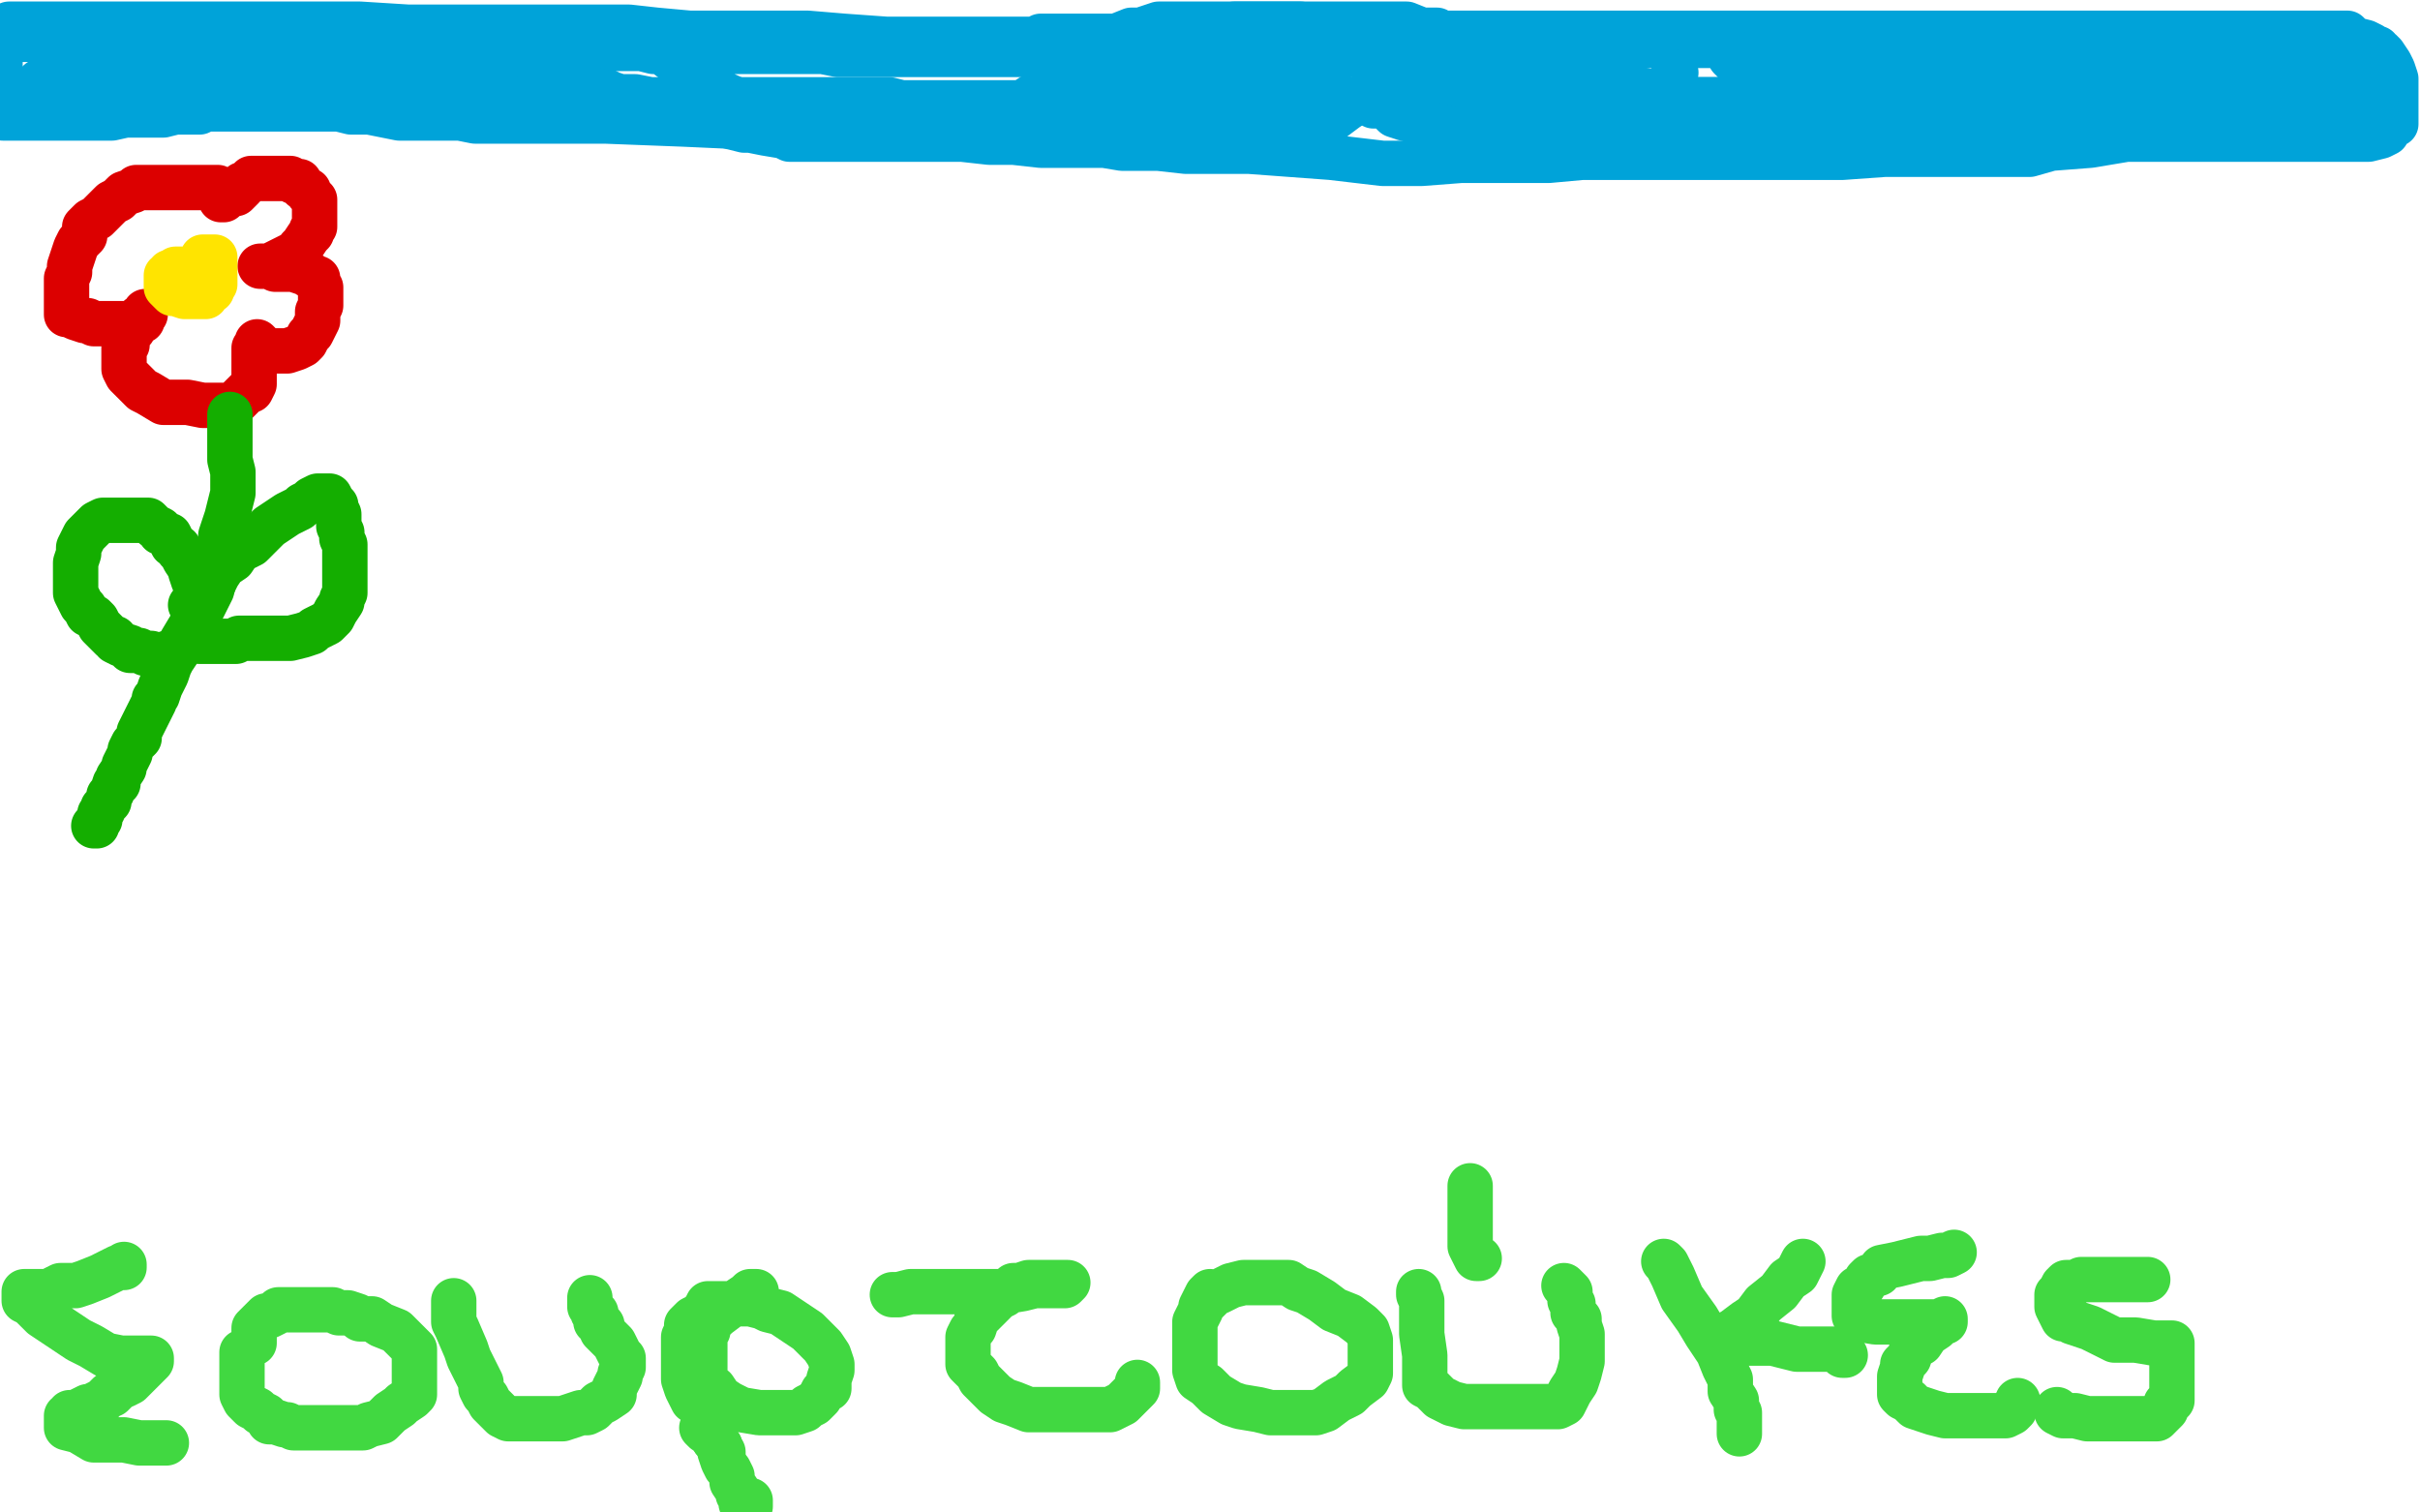 <?xml version="1.0" standalone="no"?>
<!DOCTYPE svg PUBLIC "-//W3C//DTD SVG 1.1//EN"
"http://www.w3.org/Graphics/SVG/1.1/DTD/svg11.dtd">

<svg width="800" height="500" version="1.1" xmlns="http://www.w3.org/2000/svg" xmlns:xlink="http://www.w3.org/1999/xlink" style="stroke-antialiasing: false"><desc>This SVG has been created on https://colorillo.com/</desc><rect x='0' y='0' width='800' height='500' style='fill: rgb(255,255,255); stroke-width:0' /><polyline points="72,63 72,62 72,62 71,62 71,62 70,62 70,62 69,62 69,62 68,62 68,62 67,62 63,62 62,62 58,62 56,62 54,62 51,62 49,62 47,62 45,62 44,63 41,64 39,66 37,67 36,68 34,70 32,72 30,73 28,75 28,78 26,80 25,82 24,85 23,88 23,90 22,92 22,94 22,96 22,99 22,100 22,101 22,103 22,104 23,104 25,105 28,106 29,106 31,107 33,107 35,107 37,107 38,107 40,107 41,107 43,107 45,107 47,106 47,105 48,104 48,103 47,105 46,105 45,106 44,107 44,108 44,109 43,110 42,111 42,114 41,115 41,116 41,117 41,119 41,120 41,122 42,124 44,126 47,129 49,130 54,133 58,133 62,133 67,134 69,134 72,134 74,134 75,134 76,134 78,133 79,132 81,130 82,129 83,129 84,127 84,126 84,125 84,123 84,122 84,120 84,119 84,117 84,116 84,115 86,115 86,114 85,113 85,114 85,115 86,115 86,116 88,116 92,116 95,116 98,115 100,114 101,113 102,111 103,110 104,108 105,106 105,104 105,103 106,101 106,99 106,98 106,97 106,95 105,94 105,93 105,92 104,92 103,91 102,91 101,90 100,90 97,89 95,89 93,89 91,89 90,88 89,88 87,88 86,88 89,88 91,87 97,84 98,84 99,82 100,81 102,78 103,77 103,76 104,75 104,74 104,73 104,72 104,70 104,69 104,68 104,67 104,66 103,65 102,64 102,63 100,62 99,61 99,60 97,60 96,59 94,59 93,59 92,59 90,59 89,59 88,59 86,59 85,59 83,59 81,61 80,61 80,62 78,64 77,64 74,65 74,66 73,66" style="fill: none; stroke: #dc0000; stroke-width: 15; stroke-linejoin: round; stroke-linecap: round; stroke-antialiasing: false; stroke-antialias: 0; opacity: 1.0"/>
<polyline points="62,97 62,96 62,96 63,96 63,96" style="fill: none; stroke: #ffe400; stroke-width: 15; stroke-linejoin: round; stroke-linecap: round; stroke-antialiasing: false; stroke-antialias: 0; opacity: 1.0"/>
<polyline points="66,92 65,92 65,92 64,92 64,92 63,92 63,92 63,93 63,93 63,94 63,94 63,95 63,95 63,96 63,97 63,98 64,98 65,98 66,98 67,98 68,98 68,97 69,96 69,95 69,94 69,93 69,92 69,91 69,90 68,90 67,89 66,89 65,89 64,89 63,89 62,89 60,89 59,89 58,89 57,90 56,90 56,91 55,91 55,93 55,94 55,95 57,97 58,97 61,98 63,98 64,98 65,98 66,98 67,98 68,97 68,96 70,96 70,94 71,94 71,93 71,92 71,91 71,90 71,89 71,87 71,86 71,85 70,85 69,85 68,85 67,85" style="fill: none; stroke: #ffe400; stroke-width: 15; stroke-linejoin: round; stroke-linecap: round; stroke-antialiasing: false; stroke-antialias: 0; opacity: 1.0"/>
<polyline points="76,137 76,138 76,138 76,140 76,140 76,141 76,141 76,145 76,145 76,148 76,148 76,152 76,152 77,156 77,156 77,157 77,160 77,163 76,167 75,171 73,177 73,180 72,183 71,185 71,187 71,191 70,195 69,197 67,201 65,204 63,207 60,212 59,215 57,218 56,220 55,223 54,225 53,227 52,230 51,231 51,232 50,234 49,236 48,238 47,240 46,242 46,244 44,246 43,248 43,249 41,253 41,254 39,257 39,259 38,259 37,262 36,263 36,265 35,266 34,267 34,268 33,269 33,271 32,272 32,273 31,273" style="fill: none; stroke: #14ae00; stroke-width: 15; stroke-linejoin: round; stroke-linecap: round; stroke-antialiasing: false; stroke-antialias: 0; opacity: 1.0"/>
<polyline points="63,200 64,200 64,200 66,198 66,198 68,196 68,196 70,194 70,194 72,190 72,190 74,187 74,187 77,185 79,182 83,180 86,177 89,174 92,172 95,170 99,168 100,167 102,166 103,165 105,164 106,164 107,164 108,164 109,164 110,166 111,167 111,168 112,170 112,171 112,174 113,176 113,178 114,180 114,183 114,186 114,188 114,191 114,193 114,196 113,198 113,199 111,202 110,204 109,205 108,206 104,208 103,209 100,210 96,211 92,211 89,211 86,211 83,211 81,211 79,211 78,212 76,212 74,212 72,212 70,212 68,212 67,212 66,212" style="fill: none; stroke: #14ae00; stroke-width: 15; stroke-linejoin: round; stroke-linecap: round; stroke-antialiasing: false; stroke-antialias: 0; opacity: 1.0"/>
<polyline points="65,199 65,197 65,197 65,194 65,194 64,192 64,192 63,189 63,189 63,188 63,188 61,185 61,185 60,183 60,183 59,182 59,181 57,180 57,179 56,177 53,176 53,175 51,174 50,173 49,172 48,172 46,172 45,172 43,172 41,172 40,172 38,172 36,172 34,172 32,173 31,174 30,175 29,176 28,177 27,179 26,181 26,183 25,186 25,189 25,192 25,193 25,195 25,196 26,198 27,200 28,201 29,203 31,204 32,205 33,207 35,209 37,211 38,211 38,212 40,213 43,214 43,215 44,215 45,215 46,215 48,216 50,216 52,217 54,217 55,217 55,216" style="fill: none; stroke: #14ae00; stroke-width: 15; stroke-linejoin: round; stroke-linecap: round; stroke-antialiasing: false; stroke-antialias: 0; opacity: 1.0"/>
<polyline points="11,29 12,28 12,28 13,27 13,27 14,27 14,27 15,27 16,26 17,26 19,26 21,25 22,25 24,24 27,23 28,22 31,21 32,21 33,21 34,21 35,21 36,21 38,20 40,20 41,20 43,20 47,20 48,20 51,20 53,20 55,20 57,20 59,20 61,20 64,20 69,20 73,20 78,20 83,20 88,20 95,20 99,20 102,20 108,20 112,20 114,20 118,20 122,20 126,20 129,20 131,20 135,20 140,20 145,20 150,20 154,20 157,20 160,20 162,20 163,20 164,20 165,20 166,21 171,24 173,26 178,26 182,27 186,28 189,28" style="fill: none; stroke: #00a3d9; stroke-width: 15; stroke-linejoin: round; stroke-linecap: round; stroke-antialiasing: false; stroke-antialias: 0; opacity: 1.0"/>
<polyline points="189,28 192,28 194,28 196,29 197,29 198,30 200,30 202,31 205,32 210,32 215,33 221,33 227,33 234,33 242,33 247,33 253,33 256,33 258,33 264,33 268,33 271,33 274,33 276,33 279,33 282,33 286,33 290,33 294,33 298,34 304,34 312,34 318,34 323,34 328,34 333,34 338,34 341,32 346,32 348,30 352,29 355,28 359,27 366,25 370,24 373,22 378,21 381,19 386,17 390,14 393,11 398,10 404,10 408,8 411,8 415,8 417,8 419,8 421,8 423,8 424,8 427,8 430,8 435,9 440,9 443,10 449,10 457,11 460,11 464,12 466,12 468,12 469,12 471,12 474,12 476,13 480,14 483,15 487,16 494,21 499,23 503,25 506,26 510,26 515,26 517,27 519,29 522,30 526,31 529,32 535,32 538,32 542,33 545,33 549,33 554,33 559,33 564,33 568,33 572,33 577,33 579,33 584,33 589,33 593,32 596,31 599,31 601,31 604,30 607,29 611,29 614,29 619,29 624,29 630,29 635,29 639,29 642,29 646,29 648,28 650,28 654,28 657,28 661,27 664,27 667,27 673,27 676,27 680,27 682,26 683,26 685,26 686,25 689,25 691,25 694,23 696,23 698,23 699,23 701,23 702,23 703,23 705,23 706,23 709,24 712,25 717,26 720,27 722,28 725,28 726,29 729,30 730,30 730,31 732,31 733,31 735,31 736,32 738,33 740,33 742,33 744,33 746,33 748,33 749,33 750,33 751,33 753,33 755,33 758,32 762,32 765,32 767,32 770,32 771,32 774,31 775,31 776,30 777,30 780,29 780,28 781,26 781,25 782,25 783,25" style="fill: none; stroke: #00a3d9; stroke-width: 15; stroke-linejoin: round; stroke-linecap: round; stroke-antialiasing: false; stroke-antialias: 0; opacity: 1.0"/>
<polyline points="21,38 22,38 22,38 23,38 23,38 25,37 25,37 28,36 28,36 30,35 30,35 33,34 33,34 35,33 35,33 38,33 40,32 42,32 44,31 47,31 48,31 49,31 53,31 58,31 63,31 68,31 74,31 79,31 83,31 89,31 94,31 98,31 104,31 110,31 117,33 123,33 129,33 135,33 141,33 145,33 149,33 153,33 156,33 161,33 163,33 167,33 171,33 174,34 178,35 183,36 187,36 193,36 199,37 205,38 210,38 214,38 218,38 221,39 227,39 231,39 235,39 239,39 242,39 245,39 249,39 252,39 255,39 257,39 259,39 263,39 266,40 271,40 273,40 277,40 281,40 284,40 288,40 292,40 296,40 301,40 304,40 310,40 312,40 315,40 317,39 321,39 323,39 325,39 327,39 328,39 329,39 330,38 332,38 333,38 335,38 338,37 339,37 341,36 345,36 346,35 348,35 349,34 350,34 352,33 353,33 355,32 356,32 357,31 359,30 361,28 365,28 367,28 369,26 371,25 374,24 376,23 379,21 380,20 381,20 382,19 383,19 384,19 384,18 386,18 387,18 388,18 390,18 393,18 394,18 396,18 398,18 400,18 403,18 405,18 407,18 409,18 411,18 413,18 415,18 418,18 419,18 421,18 423,18 426,18 427,18 429,18 432,18 434,18 437,18 440,18 443,18 447,18 449,18 451,18 453,18 455,19 457,20 459,20 460,21 462,22 463,22 465,23 468,24 470,25 472,25 474,26 476,27 477,27 479,28 480,28 481,29 483,29 485,30 489,30 494,32 500,32 505,32 510,32 514,32 518,32 523,32 526,32 529,32 530,32 531,32 532,32 533,32 536,32 537,32 540,32 543,32 546,32 549,32 550,32 554,33 558,33 561,33 566,33 570,33 576,33 582,33 586,33 591,33 595,33 599,33 601,33 604,33 607,31 611,31 613,30 616,29 621,29 624,28 626,28 629,28 631,28 633,28 636,28 638,27 640,27 643,27 645,26 648,26 650,26 654,25 656,25 659,25 662,25 664,25 666,25 669,25 671,24 674,24 676,24 679,24 681,24 684,24 686,24 689,24 691,23 692,23 695,23 697,23 698,23 700,23 704,23 706,23 711,23 713,23 715,23 716,24 717,24 720,26 723,28 727,29 731,29 735,29 738,29 743,29 746,29 749,29 753,29 757,29 760,28 765,27 768,27 771,27 773,26 774,25 776,25 777,25 778,25 779,24 780,24 782,24 784,24 784,23 785,23 786,23 786,22 785,21 784,20 783,20 781,19 778,18 776,18 775,17 772,17 771,17 769,17 767,17 764,17 761,17 756,16 752,16 747,16 741,16 735,16 729,16 723,16 718,16 715,16 714,16 711,16 709,16 706,16 702,16 698,16 693,16 690,16 686,16 684,17 681,17 679,17 677,17 671,17 668,17 664,17 661,17 656,17 652,17 647,17 643,17 639,17 635,17 632,17 629,17 625,17 622,17 619,17 617,17 613,17 611,17 607,17 601,17 595,17 590,16 585,15 580,15 573,15 569,15 563,15 558,15 552,15 547,15 541,15 535,16 530,17 525,17 522,17 518,17 513,17 509,17 506,17 503,17 499,17 497,17 493,16 489,16 487,16 484,15 481,14 478,12 475,10 470,10 465,8 460,8 456,8 451,8 446,8 441,8 438,8 434,8 431,8 428,8 421,8 415,8 409,8 403,8 401,8 395,8 391,8 389,8 387,8 385,8 383,8 380,9 377,10 374,10 369,12 366,12 362,14 360,14 356,16 353,17 351,17 348,17 343,17 339,18 333,18 330,18 327,18 325,18 323,18 321,18 318,18 316,18 315,18 313,18 309,18 306,18 298,18 291,18 286,18 281,18 277,18 272,17 267,17 263,17 259,17 255,17 250,17 245,17 237,17 231,17 228,17 222,17 216,17 212,16 207,16 203,16 199,15 195,15 191,15 186,15 181,15 177,15 174,15 170,15 167,15 162,15 158,15 153,15 149,15 144,15 139,15 135,15 130,14 123,14 118,14 110,13 102,13 95,13 88,13 84,13 82,13 79,13 78,13 75,13 73,13 71,13 67,13 63,13 59,13 54,13 49,13 45,13 41,13 37,13 32,13 29,13 26,13 24,13 21,13 18,13 17,13 15,13 14,13 13,13 10,13 9,13 8,13 7,13 6,13 5,13 6,13 13,12 26,10 41,10 67,10 76,9 83,9 89,9 94,9 98,9 103,9 108,9 115,9 124,9 133,10 143,10 154,10 160,10 166,11 172,11 178,11 184,11 190,12 194,12 199,13 203,13 210,15 216,16 220,18 224,21 228,24 233,27 239,31 248,35 259,39 270,40 280,43 295,44 307,44 318,44 330,44 340,44 348,44 356,44 366,44 375,44 383,44 393,44 402,44 412,44 426,44 431,43 436,41 441,39 445,36 448,34 452,31 457,30 461,30 466,30 472,30 479,30 494,30 503,30 513,30 519,30 526,30 531,30 534,30 539,30 544,30 546,31 552,32 556,33 563,35 566,36 572,36 580,36 590,36 599,36 610,36 619,36 627,36 633,36 637,36 642,36 648,34 652,34 654,34 657,33 660,32 665,30 671,29 675,29 680,27 685,26 689,26 695,25 701,23 705,23 712,23 717,23 723,23 727,23 731,23 735,23 739,24 742,24 744,25 745,26 746,26 747,27 749,29 751,30 755,32 758,33 764,33 769,33 775,33 780,34 783,34 785,34 784,34 783,34 779,34 773,36 766,37 759,38 753,38 747,38 740,38 734,38 726,38 718,38 711,38 705,38 697,38 693,38 687,38 683,38 678,38 671,38 664,38 654,38 646,38 639,38 631,39 623,40 621,40 614,42 607,43 598,45 593,46 585,47 578,47 570,47 561,47 552,47 545,47 538,47 529,47 519,44 513,44 508,43 501,42 496,40 487,38 481,38 475,37 471,36 466,36 459,34 452,34 440,32 431,32 424,32 417,32 410,32 402,32 395,32 388,32 381,32 375,32 369,32 364,32 356,33 352,33 348,34 342,35 339,36 335,36 332,37 328,38 324,38 318,38 310,38 302,38 288,38 283,38 273,38 262,37 254,37 247,37 242,37 236,37 232,37 228,37 225,37 221,37 214,37 209,37 205,37 201,37 195,37 192,37 188,37 186,37 182,37 178,37 173,37 164,36 157,36 151,36 145,36 139,36 134,36 131,36 130,36 128,36 125,36 122,36 117,36 114,36 111,36 106,36 101,35 98,35 93,34 89,33 86,33 82,33 79,32 74,31 68,31 64,31 59,31 56,31 53,31 51,31 49,31 48,31 47,31 45,31 44,31 42,31 36,31 33,31 29,31 27,31 24,31 23,31 21,31 20,31 18,31 17,31 16,31 14,31 11,32 9,32 8,32 7,32 6,32 5,32 4,32 3,32 2,31 2,30 1,29 1,28 0,26 0,25 0,22 0,21 0,19 0,18 0,16 0,15 0,14 1,12 1,11 2,11 3,10 3,8 4,8 6,8 8,8 12,8 18,8 26,8 35,8 43,8 50,8 58,8 62,8 69,8 78,8 91,8 106,8 119,8 135,9 139,9 156,9 172,9 186,9 199,9 208,9 217,10 228,11 239,11 252,11 267,11 279,12 293,13 306,13 316,13 323,13 333,13 338,13 341,13 342,13 344,12 346,12 347,12 349,12 353,12 358,12 365,12 376,12 396,12 412,12 426,12 443,12 459,12 468,12 478,11 487,11 497,11 503,11 509,11 516,11 519,11 523,11 528,11 533,11 542,11 549,11 555,11 565,11 574,11 584,11 592,11 599,11 607,11 612,11 616,11 621,11 627,11 632,11 638,11 645,11 652,11 661,11 670,11 680,11 694,11 703,11 711,11 717,11 722,11 726,11 728,11 730,11 731,11 732,11 734,11 739,11 742,11 746,11 748,11 754,11 757,11 761,11 765,11 767,11 769,11 770,11 771,11 772,11 773,11 776,11 778,13 782,14 784,15 785,16 786,16 786,17 787,17 788,18 790,21 791,23 792,26 792,28 792,32 792,34 792,35 792,37 792,38 792,39 792,41 790,42 789,44 787,45 783,46 777,46 771,46 765,46 758,46 752,46 746,46 740,46 733,46 727,46 718,46 714,46 703,46 691,48 678,49 671,51 664,51 652,51 637,51 623,51 609,52 596,52 573,52 557,52 539,52 523,52 512,53 500,53 491,53 483,53 470,54 457,54 440,52 413,50 401,50 392,50 383,49 376,49 371,49 365,48 359,48 352,48 344,48 335,47 327,47 318,46 312,46 306,46 301,46 296,46 291,46 284,46 278,46 272,46 268,46 265,46 261,46 259,45 253,44 248,43 246,43 242,42 236,41 230,40 223,40 217,40 211,40 206,40 201,40 197,40 190,40 186,40 182,40 178,40 174,40 168,40 164,40 157,40 152,39 146,39 139,39 132,39 122,37 116,37 112,36 109,36 107,36 105,36 103,36 101,36 99,36 95,36 94,36 88,36 84,36 80,36 76,36 74,36 72,36 71,36 70,36 68,36 66,37 62,37 58,37 54,38 49,38 45,38 42,38 40,38 38,38 37,38 36,38 34,38 32,38 29,38 25,38 21,38 17,38 15,38 14,38 14,39 13,39 11,39 10,39 8,39 6,39 3,39 1,39 4,39 20,39 37,39 46,37 57,36 75,36 92,36 114,36 141,36 172,39 200,40 226,41 248,42 280,42 303,42 325,42 341,42 353,42 363,42 367,42 367,41 369,41 372,41 375,41 377,41 381,41 383,41 384,41" style="fill: none; stroke: #00a3d9; stroke-width: 15; stroke-linejoin: round; stroke-linecap: round; stroke-antialiasing: false; stroke-antialias: 0; opacity: 1.0"/>
<polyline points="442,34 444,34 444,34 447,34 447,34 451,34 451,34 453,34 453,34 454,35 454,35 456,35 456,35 458,35 458,35 459,36 460,37 461,38 464,39 468,40 473,41 481,43 489,44 502,44 514,44 521,44 528,44 531,44 533,44 534,43 535,41 537,39 538,38 540,36 545,33 548,31 551,28 553,26 554,24" style="fill: none; stroke: #00a3d9; stroke-width: 15; stroke-linejoin: round; stroke-linecap: round; stroke-antialiasing: false; stroke-antialias: 0; opacity: 1.0"/>
<polyline points="570,14 570,15 570,15 571,17 571,17 572,19 572,19 573,20 573,20 574,21 574,21 575,23 575,23 577,24 577,24 580,27 583,29 588,29 593,30 597,30 599,30 600,30" style="fill: none; stroke: #00a3d9; stroke-width: 15; stroke-linejoin: round; stroke-linecap: round; stroke-antialiasing: false; stroke-antialias: 0; opacity: 1.0"/>
<polyline points="41,418 41,419 41,419 39,419 39,419 37,420 37,420 33,422 33,422 28,424 28,424 25,425 25,425 20,425 20,425 18,426 18,427 17,427 16,427 15,427 13,427 12,427 9,427 8,427 8,430 10,431 14,435 20,439 26,443 30,445 35,448 40,449 42,449 44,449 46,449 47,449 48,449 49,449 50,449 50,450 48,452 47,453 45,455 43,457 41,458 39,458 39,459 37,461 36,461 34,463 32,464 30,465 29,465 27,466 25,467 24,467 23,467 23,468 22,468 22,469 22,471 22,472 26,473 31,476 36,476 41,476 46,477 49,477 50,477 51,477 53,477 54,477 55,477" style="fill: none; stroke: #41d841; stroke-width: 15; stroke-linejoin: round; stroke-linecap: round; stroke-antialiasing: false; stroke-antialias: 0; opacity: 1.0"/>
<polyline points="80,447 80,448 80,448 80,450 80,450 80,452 80,452 80,454 80,454 80,456 80,456 80,459 80,459 80,461 80,461 81,463 83,465 85,466 86,467 88,468 89,470 91,470 94,471 95,471 97,472 100,472 104,472 107,472 110,472 113,472 117,472 120,472 122,471 126,470 129,467 132,465 133,464 136,462 137,461 137,458 137,457 137,455 137,452 137,450 137,448 137,446 135,444 133,442 131,440 126,438 123,436 119,436 118,435 115,434 112,434 110,433 109,433 107,433 104,433 103,433 100,433 96,433 95,433 94,433 93,433 92,433 91,434 89,435 88,435 87,436 86,437 85,438 84,439 84,440 84,441 84,442 84,443 84,444" style="fill: none; stroke: #41d841; stroke-width: 15; stroke-linejoin: round; stroke-linecap: round; stroke-antialiasing: false; stroke-antialias: 0; opacity: 1.0"/>
<polyline points="150,430 150,432 150,432 150,434 150,434 150,437 150,437 151,439 151,439 154,446 154,446 155,449 155,449 157,453 157,453 158,455 159,457 159,459 160,461 161,462 162,464 163,465 164,466 165,467 166,468 168,469 171,469 174,469 178,469 181,469 186,469 189,468 192,467 194,467 196,466 198,464 200,463 203,461 203,459 204,457 205,455 205,454 206,452 206,451 206,449 205,448 204,446 203,444 200,441 199,440 199,438 198,437 197,437 197,436 197,435 197,434 196,434 196,433 195,432 195,431 195,430 195,429" style="fill: none; stroke: #41d841; stroke-width: 15; stroke-linejoin: round; stroke-linecap: round; stroke-antialiasing: false; stroke-antialias: 0; opacity: 1.0"/>
<polyline points="250,427 248,427 248,427 247,428 247,428 244,430 244,430 241,432 241,432 237,435 237,435 235,437 235,437 234,438 234,438 234,440 233,441 233,443 233,444 233,447 233,449 233,451 233,453 233,456 234,458 236,459 238,462 241,464 245,466 251,467 255,467 258,467 261,467 263,467 266,466 267,465 269,464 271,462 272,460 274,459 274,456 275,453 275,451 274,448 272,445 270,443 268,441 267,440 264,438 261,436 258,434 254,433 252,432 248,431 246,431 245,431 242,431 241,431 238,431 237,431 236,431 234,431 233,433 231,435 229,436 227,438 227,440 226,442 226,444 226,446 226,449 226,451 226,454 226,456 227,459 228,461 229,463 232,465 233,468 234,470 235,472 235,474 236,476 237,477 238,478 238,479 239,480 239,481 239,482" style="fill: none; stroke: #41d841; stroke-width: 15; stroke-linejoin: round; stroke-linecap: round; stroke-antialiasing: false; stroke-antialias: 0; opacity: 1.0"/>
<polyline points="232,472 233,473 233,473 236,475 236,475 236,476 236,476 238,478 238,478 238,480 238,480 239,483 239,483 240,485 240,485 241,486 242,488 242,490 244,493 244,494 245,495 245,497 246,497 247,498 248,498 248,496" style="fill: none; stroke: #41d841; stroke-width: 15; stroke-linejoin: round; stroke-linecap: round; stroke-antialiasing: false; stroke-antialias: 0; opacity: 1.0"/>
<polyline points="295,428 296,428 296,428 297,428 297,428 301,427 301,427 306,427 306,427 312,427 312,427 320,427 320,427 325,427 325,427 332,427 338,426 342,425 344,425 348,425 349,425 350,425 351,425 352,425 353,424 352,424 350,424 347,424 344,424 340,424 337,425 335,425 333,427 332,428 330,429 328,431 326,433 324,435 323,436 322,439 321,440 320,442 320,444 320,447 320,449 320,451 323,454 324,456 326,458 328,460 329,461 332,463 335,464 340,466 345,466 351,466 357,466 362,466 367,466 371,464 373,462 375,460 376,459 376,458 376,457" style="fill: none; stroke: #41d841; stroke-width: 15; stroke-linejoin: round; stroke-linecap: round; stroke-antialiasing: false; stroke-antialias: 0; opacity: 1.0"/>
<polyline points="400,427 399,428 399,428 397,432 397,432 397,433 397,433 395,437 395,437 395,439 395,439 395,441 395,441 395,444 395,444 395,446 395,448 395,451 395,453 396,456 399,458 402,461 407,464 410,465 416,466 420,467 424,467 428,467 431,467 435,467 438,466 442,463 446,461 448,459 452,456 453,454 453,452 453,450 453,448 453,446 453,443 452,440 450,438 446,435 441,433 437,430 432,427 429,426 426,424 423,424 421,424 419,424 418,424 416,424 413,424 411,424 407,425 405,426 403,427 402,427 401,428 400,429 399,430" style="fill: none; stroke: #41d841; stroke-width: 15; stroke-linejoin: round; stroke-linecap: round; stroke-antialiasing: false; stroke-antialias: 0; opacity: 1.0"/>
<polyline points="469,427 469,428 469,428 470,430 470,430 470,432 470,432 470,436 470,436 470,441 470,441 471,448 471,448 471,452 471,452 471,456 471,458 473,459 475,461 476,462 480,464 484,465 488,465 493,465 500,465 508,465 512,465 515,465 517,464 518,462 519,460 521,457 522,454 523,450 523,446 523,444 523,441 522,438 522,436 521,435 520,434 520,432 520,431 519,430 519,429 519,428 519,427 518,426 517,425" style="fill: none; stroke: #41d841; stroke-width: 15; stroke-linejoin: round; stroke-linecap: round; stroke-antialiasing: false; stroke-antialias: 0; opacity: 1.0"/>
<polyline points="486,392 486,393 486,393 486,395 486,395 486,397 486,397 486,400 486,400 486,402 486,402 486,404 486,404 486,406 486,406 486,407 486,408 486,409 486,412 487,414 488,416 489,416" style="fill: none; stroke: #41d841; stroke-width: 15; stroke-linejoin: round; stroke-linecap: round; stroke-antialiasing: false; stroke-antialias: 0; opacity: 1.0"/>
<polyline points="550,417 551,418 551,418 553,422 553,422 556,429 556,429 561,436 561,436 564,441 564,441 568,447 568,447 570,452 570,452 572,456 572,460 574,463 574,465 574,466 575,467 575,468 575,469 575,470 575,471 575,473 575,474" style="fill: none; stroke: #41d841; stroke-width: 15; stroke-linejoin: round; stroke-linecap: round; stroke-antialiasing: false; stroke-antialias: 0; opacity: 1.0"/>
<polyline points="596,417 594,421 594,421 591,423 591,423 588,427 588,427 583,431 583,431 580,435 580,435 577,437 577,437 573,440 573,440 571,441 570,442 569,443 568,444 570,444 573,444 580,444 586,444 594,446 606,446 607,446 608,447 609,447 609,448 610,448" style="fill: none; stroke: #41d841; stroke-width: 15; stroke-linejoin: round; stroke-linecap: round; stroke-antialiasing: false; stroke-antialias: 0; opacity: 1.0"/>
<polyline points="646,414 644,415 644,415 642,415 642,415 638,416 638,416 635,416 635,416 631,417 631,417 627,418 627,418 622,419 622,419 621,421 618,422 617,423 616,425 614,426 613,428 613,429 613,431 613,433 613,435 614,436 620,437 626,437 632,437 637,437 641,437 643,437 643,436 641,437 640,439 637,441 635,444 633,445 632,446 631,449 630,450 629,451 629,452 628,455 628,456 628,457 628,459 628,460 628,461 629,462 631,463 633,465 639,467 643,468 649,468 652,468 656,468 660,468 663,468 665,467 666,466 666,465" style="fill: none; stroke: #41d841; stroke-width: 15; stroke-linejoin: round; stroke-linecap: round; stroke-antialiasing: false; stroke-antialias: 0; opacity: 1.0"/>
<polyline points="666,465 667,464 667,463" style="fill: none; stroke: #41d841; stroke-width: 15; stroke-linejoin: round; stroke-linecap: round; stroke-antialiasing: false; stroke-antialias: 0; opacity: 1.0"/>
<polyline points="710,423 709,423 709,423 707,423 707,423 704,423 704,423 702,423 702,423 699,423 699,423 695,423 695,423 693,423 693,423 689,423 688,423 686,424 684,424 683,424 682,425 681,427 680,428 680,429 680,431 680,432 682,436 684,436 685,437 688,438 691,439 693,440 695,441 699,443 701,443 706,443 712,444 714,444 717,444 718,444 718,445 718,446 718,448 718,450 718,453 718,456 718,460 718,463 716,464 716,466 715,467 713,469 712,469 711,469 710,469 708,469 704,469 699,469 693,469 690,469 686,468 684,468 683,468 682,468 680,467 680,466" style="fill: none; stroke: #41d841; stroke-width: 15; stroke-linejoin: round; stroke-linecap: round; stroke-antialiasing: false; stroke-antialias: 0; opacity: 1.0"/>
</svg>
